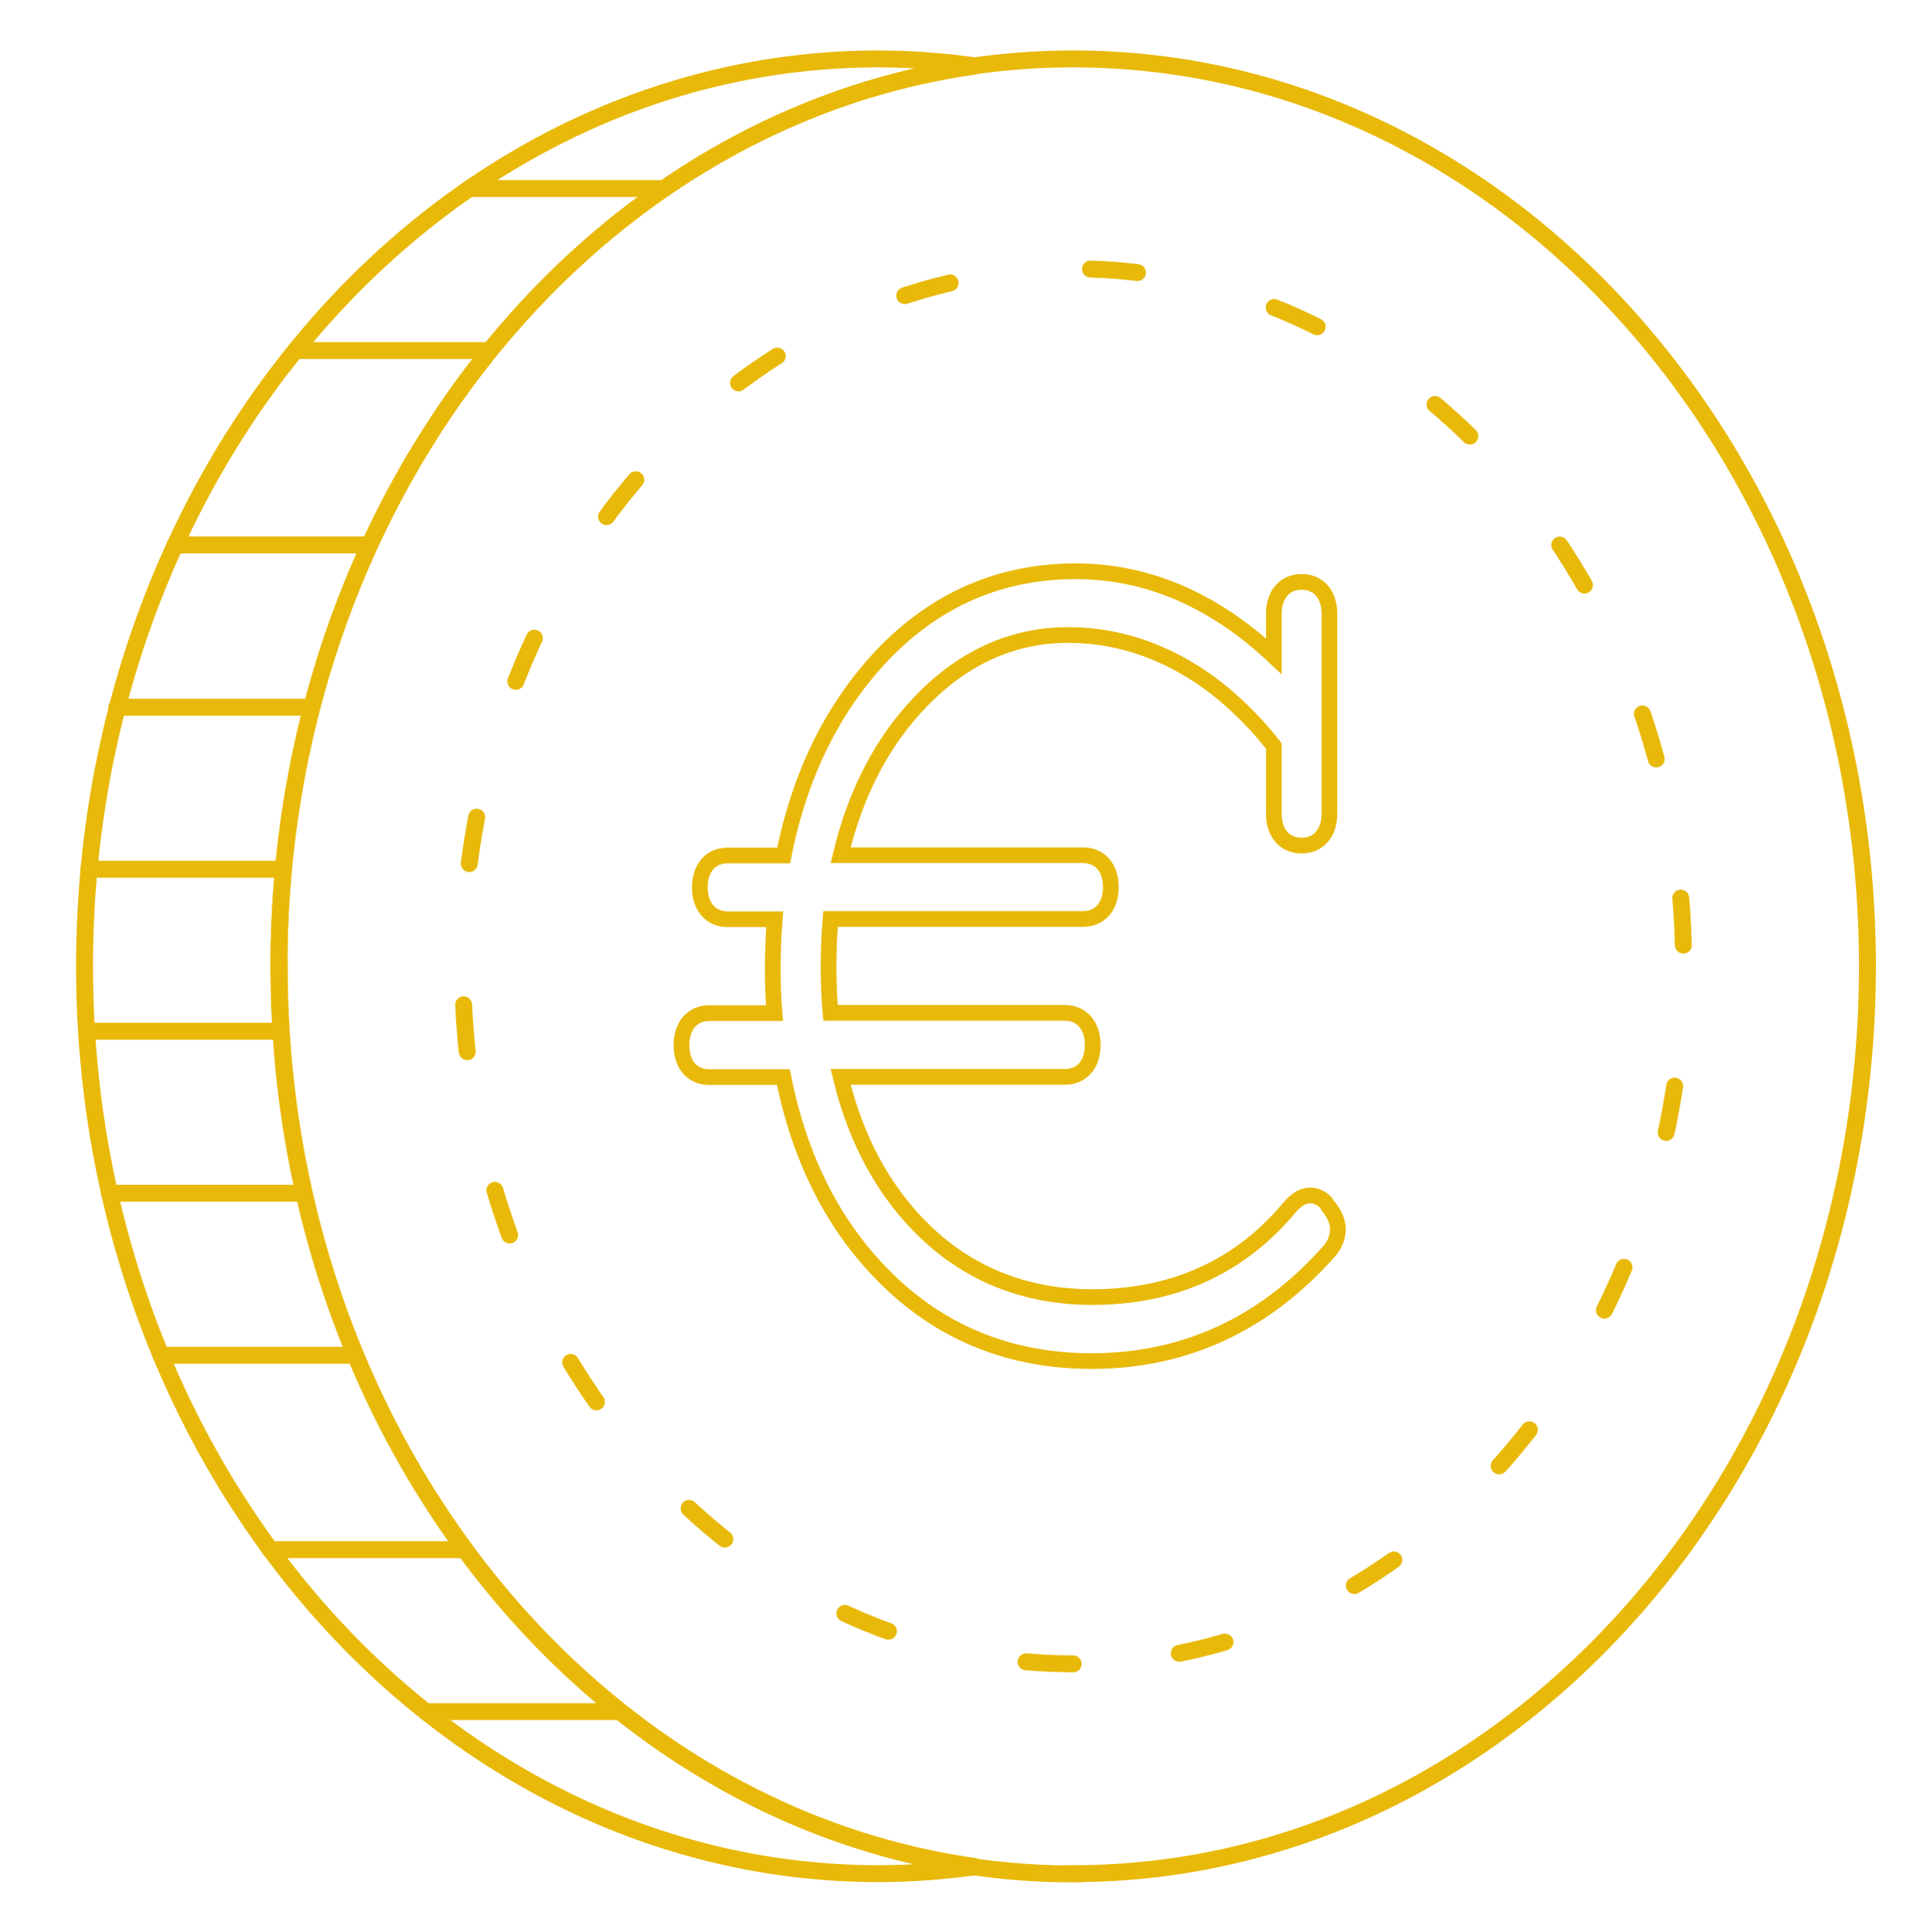 <?xml version="1.0" encoding="UTF-8"?>
<svg xmlns="http://www.w3.org/2000/svg" id="Layer_1" data-name="Layer 1" viewBox="0 0 79.92 80">
  <defs>
    <style>
      .cls-1 {
        stroke-dasharray: 0 0 1.95 5.86;
      }

      .cls-1, .cls-2, .cls-3 {
        fill: none;
        stroke: #e8b909;
      }

      .cls-1, .cls-3 {
        stroke-linecap: round;
        stroke-width: .7px;
      }

      .cls-2 {
        fill-rule: evenodd;
        stroke-width: .65px;
      }
    </style>
  </defs>
  <path class="cls-3" d="m44.44,77.61c-18.16,0-32.89-16.83-32.89-37.58S26.27,2.44,44.44,2.44s32.89,16.83,32.89,37.58-14.72,37.58-32.89,37.58h0Z"></path>
  <path class="cls-3" d="m11.55,40.02C11.55,20.83,24.15,5,40.41,2.73c-1.32-.18-2.66-.29-4.03-.29C18.22,2.44,3.5,19.27,3.5,40.02s14.72,37.58,32.89,37.58c1.36,0,2.71-.11,4.03-.29-16.26-2.27-28.86-18.1-28.86-37.29h0Z"></path>
  <line class="cls-3" x1="11.55" y1="42.71" x2="3.68" y2="42.71"></line>
  <line class="cls-3" x1="11.74" y1="36" x2="3.68" y2="36"></line>
  <line class="cls-3" x1="12.59" y1="49.42" x2="4.53" y2="49.42"></line>
  <line class="cls-3" x1="14.72" y1="56.13" x2="6.66" y2="56.13"></line>
  <line class="cls-3" x1="12.89" y1="29.29" x2="4.84" y2="29.29"></line>
  <line class="cls-3" x1="15.3" y1="22.57" x2="7.25" y2="22.57"></line>
  <line class="cls-3" x1="20.28" y1="14.52" x2="12.23" y2="14.52"></line>
  <line class="cls-3" x1="27.41" y1="7.81" x2="19.43" y2="7.81"></line>
  <line class="cls-3" x1="19.25" y1="64.18" x2="11.19" y2="64.18"></line>
  <line class="cls-3" x1="25.69" y1="70.89" x2="17.62" y2="70.89"></line>
  <path class="cls-1" d="m44.44,68.91c-13.96,0-25.28-12.94-25.28-28.89s11.32-28.89,25.28-28.89,25.28,12.94,25.28,28.89-11.32,28.89-25.28,28.89h0Z"></path>
  <path class="cls-2" d="m54.95,49.86c-.25-.29-.52-.35-.69-.35-.28,0-.55.15-.82.45-2.06,2.5-4.83,3.76-8.21,3.76-2.71,0-5.04-.91-6.91-2.7-1.7-1.63-2.88-3.79-3.51-6.42h9.29c.7,0,1.15-.52,1.15-1.32s-.45-1.33-1.15-1.33h-9.71c-.05-.56-.08-1.2-.08-1.9s.03-1.38.08-1.99h10.46c.7,0,1.15-.52,1.15-1.32s-.45-1.32-1.15-1.32h-10.04c.62-2.61,1.75-4.76,3.36-6.41,1.75-1.8,3.79-2.71,6.06-2.71s4.44.81,6.39,2.4c.8.67,1.52,1.41,2.13,2.2v2.8c0,.81.45,1.32,1.15,1.32s1.15-.52,1.15-1.32v-8.28c0-.8-.45-1.32-1.15-1.32s-1.15.52-1.15,1.32v1.76c-2.49-2.34-5.25-3.52-8.21-3.52-3.1,0-5.78,1.16-7.97,3.44-2.06,2.16-3.45,4.95-4.12,8.33h-2.32c-.7,0-1.15.52-1.15,1.32s.45,1.32,1.15,1.32h1.95c-.05.61-.08,1.28-.08,1.99s.02,1.33.07,1.9h-2.7c-.7,0-1.15.52-1.15,1.33s.45,1.32,1.15,1.32h3.07c.68,3.44,2.12,6.25,4.3,8.38,2.3,2.25,5.14,3.38,8.46,3.38,3.86,0,7.17-1.53,9.84-4.55.3-.34.36-.69.36-.91,0-.44-.27-.81-.47-1.04"></path>
</svg>
